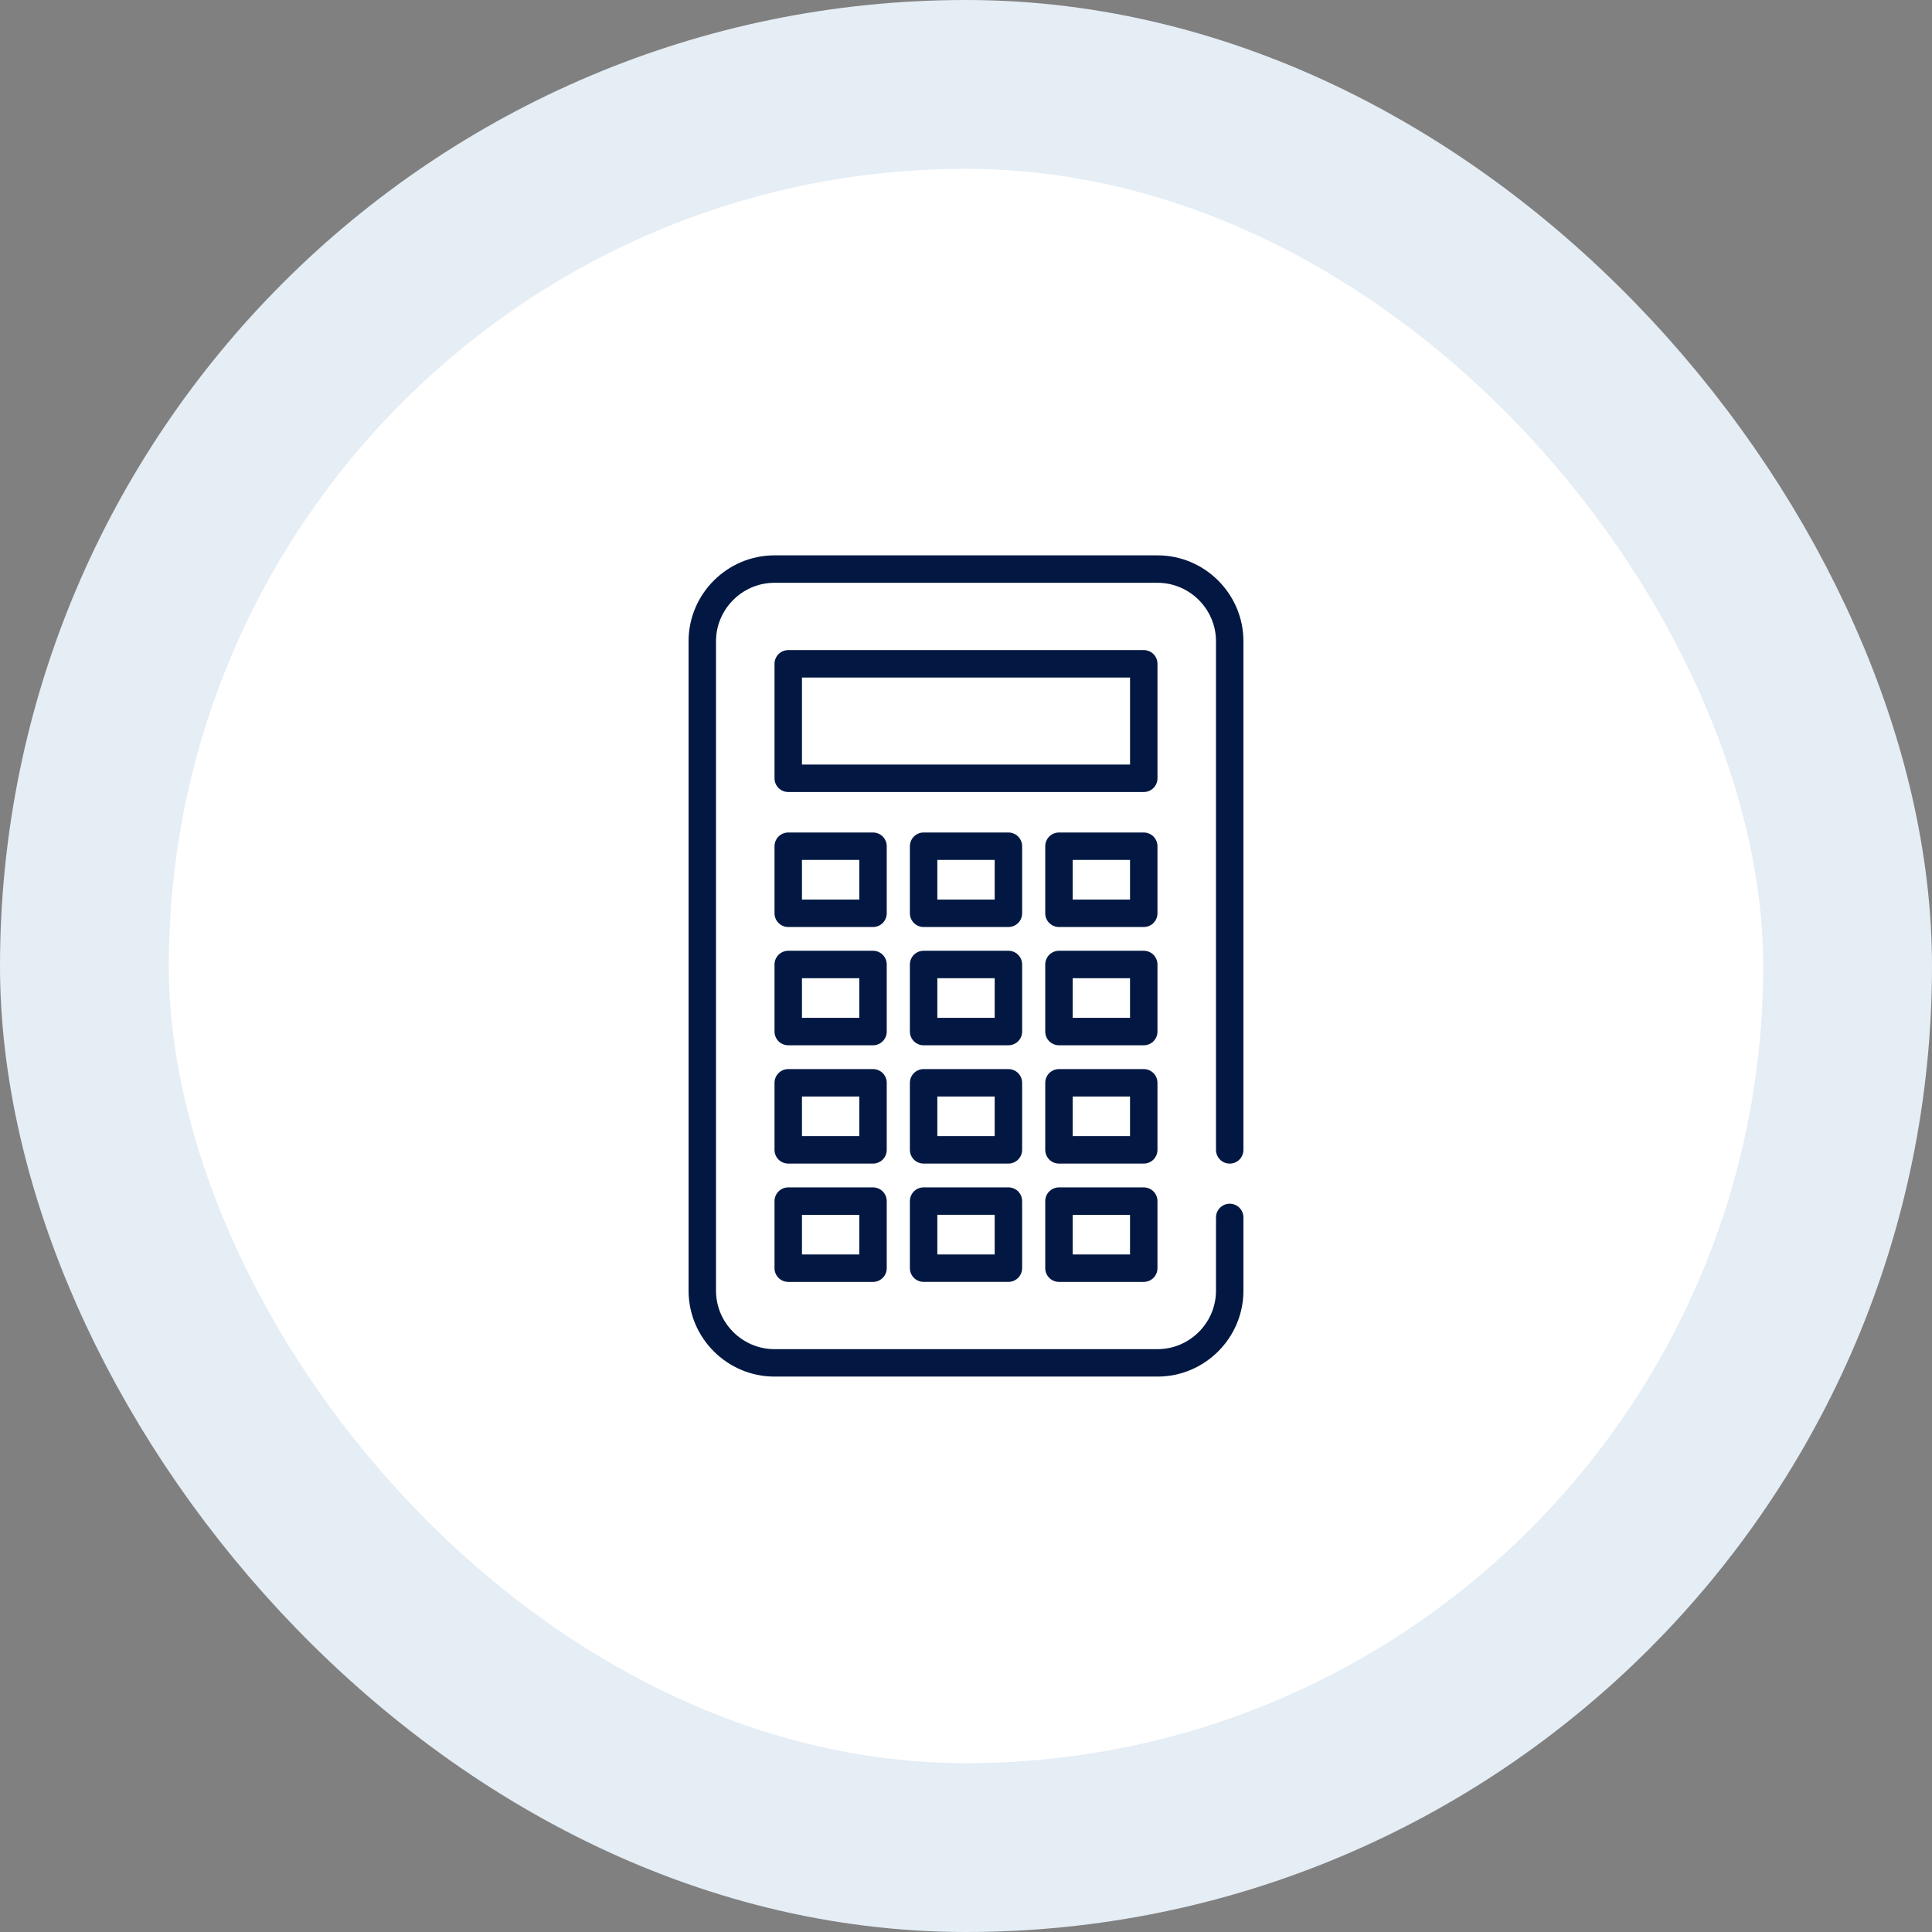 <svg width="103" height="103" viewBox="0 0 103 103" fill="none" xmlns="http://www.w3.org/2000/svg">
<rect x="0" y="0" width="103" height="103" fill="#808080" stroke="none"/>
<rect x="4.5" y="4.5" width="94" height="94" rx="47" fill="white"/>
<rect x="4.5" y="4.5" width="94" height="94" rx="47" stroke="#E5EDF5" stroke-width="9"/>
<g clip-path="url(#clip0_606_1439)">
<path d="M65.559 64.905V68.811C65.559 70.926 63.827 72.658 61.711 72.658H41.289C39.173 72.658 37.441 70.926 37.441 68.811V34.186C37.441 32.071 39.173 30.339 41.289 30.339H61.711C63.827 30.339 65.559 32.071 65.559 34.186V61.303" stroke="#021842" stroke-width="1.463" stroke-linecap="round" stroke-linejoin="round"/>
<path d="M60.977 35.389H42.023V41.493H60.977V35.389Z" stroke="#021842" stroke-width="1.463" stroke-linecap="round" stroke-linejoin="round"/>
<path d="M46.543 45.114H42.023V48.69H46.543V45.114Z" stroke="#021842" stroke-width="1.463" stroke-linecap="round" stroke-linejoin="round"/>
<path d="M53.761 45.114H49.24V48.69H53.761V45.114Z" stroke="#021842" stroke-width="1.463" stroke-linecap="round" stroke-linejoin="round"/>
<path d="M60.976 45.114H56.456V48.69H60.976V45.114Z" stroke="#021842" stroke-width="1.463" stroke-linecap="round" stroke-linejoin="round"/>
<path d="M46.543 51.419H42.023V54.995H46.543V51.419Z" stroke="#021842" stroke-width="1.463" stroke-linecap="round" stroke-linejoin="round"/>
<path d="M53.761 51.419H49.24V54.995H53.761V51.419Z" stroke="#021842" stroke-width="1.463" stroke-linecap="round" stroke-linejoin="round"/>
<path d="M60.976 51.419H56.456V54.995H60.976V51.419Z" stroke="#021842" stroke-width="1.463" stroke-linecap="round" stroke-linejoin="round"/>
<path d="M46.543 57.727H42.023V61.302H46.543V57.727Z" stroke="#021842" stroke-width="1.463" stroke-linecap="round" stroke-linejoin="round"/>
<path d="M53.761 57.727H49.24V61.302H53.761V57.727Z" stroke="#021842" stroke-width="1.463" stroke-linecap="round" stroke-linejoin="round"/>
<path d="M60.976 57.727H56.456V61.302H60.976V57.727Z" stroke="#021842" stroke-width="1.463" stroke-linecap="round" stroke-linejoin="round"/>
<path d="M46.543 64.034H42.023V67.61H46.543V64.034Z" stroke="#021842" stroke-width="1.463" stroke-linecap="round" stroke-linejoin="round"/>
<path d="M53.761 64.033H49.24V67.609H53.761V64.033Z" stroke="#021842" stroke-width="1.463" stroke-linecap="round" stroke-linejoin="round"/>
<path d="M60.976 64.034H56.456V67.61H60.976V64.034Z" stroke="#021842" stroke-width="1.463" stroke-linecap="round" stroke-linejoin="round"/>
</g>
<defs>
<clipPath id="clip0_606_1439">
<rect width="29.581" height="43.782" fill="white" transform="translate(36.71 29.608)"/>
</clipPath>
</defs>
</svg>
